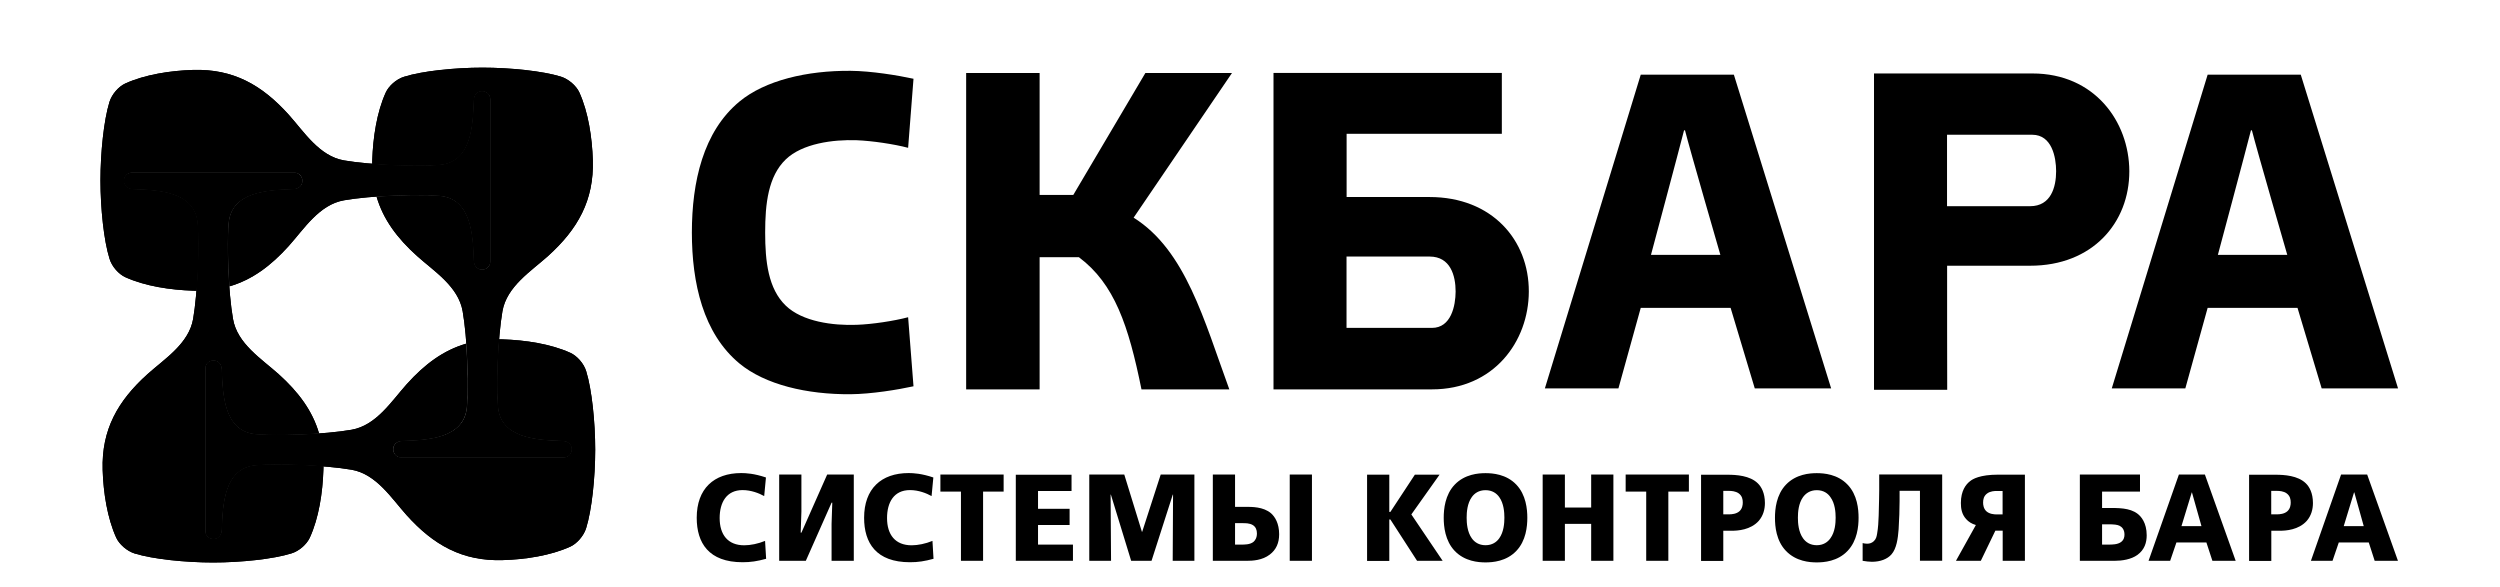 <?xml version="1.0" encoding="UTF-8"?>
<!-- Generator: Adobe Illustrator 22.1.0, SVG Export Plug-In . SVG Version: 6.00 Build 0)  -->
<svg xmlns="http://www.w3.org/2000/svg" xmlns:xlink="http://www.w3.org/1999/xlink" version="1.1" id="Layer_1" x="0px" y="0px" viewBox="0 0 2834.7 665.9" style="enable-background:new 0 0 2834.7 665.9;" xml:space="preserve">
<style type="text/css">
	.st0{clip-path:url(#SVGID_2_);}
	.st1{clip-path:url(#SVGID_4_);}
	.st2{clip-path:url(#SVGID_6_);}
	.st3{clip-path:url(#SVGID_8_);}
</style>
<g>
	<g>
		<g>
			<defs>
				<path id="SVGID_1_" d="M113.9,204.6c0-31.5,3.8-68.2,10.2-89c2.8-8.9,10.5-17.5,17.9-20.9c22.4-10.2,51.3-14.6,76.8-15.4      c45.8-1.4,78.4,17.2,108.7,50.9c17.4,19.4,34.5,46.8,62.6,51.7c30.3,5.2,83.9,7.2,108.6,5c35.7-3.3,37.5-44.3,38.5-73.2      c0.5-14.5,18.7-12.8,18.7-1.1v91.9v91.9c0,11.7-18.2,13.4-18.7-1.1c-1-28.9-2.8-70-38.5-73.2c-24.7-2.2-78.3-0.3-108.6,5      c-28.1,4.9-45.2,32.3-62.6,51.7c-20.3,22.6-41.6,38.4-67.3,45.9c-1.9-26.5-2.3-55.5-0.8-71.8c3.2-35.7,44.3-37.5,73.2-38.5      c14.5-0.5,12.8-18.7,1.1-18.7h-91.9h-91.9c-11.7,0-13.4,18.1,1.1,18.7c28.9,1,70,2.8,73.2,38.5c1.6,17.4,1.1,49-1.2,76.8      c-1.3,0-2.7,0-4.1-0.1c-25.5-0.8-54.4-5.1-76.8-15.3c-7.4-3.4-15.2-11.9-17.9-20.9C117.7,272.8,113.9,236,113.9,204.6"></path>
			</defs>
			<use xlink:href="#SVGID_1_" style="overflow:visible;fill-rule:evenodd;clip-rule:evenodd;"></use>
			<clipPath id="SVGID_2_">
				<use xlink:href="#SVGID_1_" style="overflow:visible;"></use>
			</clipPath>
			<rect x="113.9" y="78" class="st0" width="442" height="251.8"></rect>
		</g>
		<g>
			<defs>
				<path id="SVGID_3_" d="M241.7,637.8c-31.5,0-68.2-3.8-89-10.2c-8.9-2.8-17.5-10.5-20.9-17.9c-10.2-22.4-14.6-51.3-15.4-76.8      c-1.4-45.7,17.2-78.4,50.9-108.7c19.4-17.4,46.8-34.5,51.7-62.6c5.2-30.3,7.2-83.9,5-108.6c-3.2-35.7-44.3-37.5-73.2-38.5      c-14.5-0.5-12.8-18.7-1.1-18.7h91.9h91.9c11.7,0,13.4,18.1-1.1,18.7c-28.9,1-70,2.8-73.2,38.5c-2.2,24.7-0.3,78.3,5,108.6      c4.8,28.1,32.3,45.2,51.7,62.6c22.6,20.3,38.4,41.6,45.9,67.3c-26.5,1.9-55.4,2.3-71.8,0.8c-35.7-3.2-37.5-44.3-38.5-73.2      c-0.5-14.5-18.7-12.8-18.7-1.1v91.9v91.9c0,11.7,18.1,13.4,18.7-1.1c1-28.9,2.8-70,38.5-73.2c17.4-1.6,49-1.1,76.8,1.2      c0,1.3,0,2.7-0.1,4.1c-0.8,25.5-5.1,54.4-15.4,76.8c-3.4,7.4-11.9,15.2-20.9,17.9C309.9,633.9,273.2,637.8,241.7,637.8"></path>
			</defs>
			<use xlink:href="#SVGID_3_" style="overflow:visible;fill-rule:evenodd;clip-rule:evenodd;"></use>
			<clipPath id="SVGID_4_">
				<use xlink:href="#SVGID_3_" style="overflow:visible;"></use>
			</clipPath>
			<rect x="115.1" y="195.8" class="st1" width="251.8" height="442"></rect>
		</g>
		<g>
			<defs>
				<path id="SVGID_5_" d="M674.9,509.9c0,31.5-3.8,68.2-10.3,89c-2.8,8.9-10.5,17.5-17.9,20.9c-22.4,10.2-51.3,14.6-76.8,15.3      c-45.7,1.4-78.4-17.2-108.7-50.8c-17.4-19.4-34.5-46.8-62.6-51.7c-30.3-5.2-83.9-7.2-108.6-5c-35.7,3.2-37.5,44.3-38.5,73.2      c-0.5,14.5-18.7,12.8-18.7,1.1v-91.9V418c0-11.7,18.1-13.4,18.7,1.1c1,28.9,2.8,70,38.5,73.2c24.7,2.2,78.3,0.3,108.6-5      c28.1-4.9,45.2-32.3,62.6-51.7c20.3-22.6,41.6-38.4,67.3-45.9c1.9,26.5,2.3,55.5,0.8,71.8c-3.3,35.7-44.3,37.5-73.2,38.5      c-14.5,0.5-12.8,18.7-1.1,18.7h91.9H639c11.7,0,13.4-18.1-1.1-18.7c-28.9-1-70-2.8-73.2-38.5c-1.6-17.4-1.1-49,1.2-76.8      c1.3,0,2.7,0,4.1,0.1c25.5,0.8,54.4,5.1,76.8,15.3c7.4,3.4,15.2,11.9,17.9,20.9C671.1,441.7,674.9,478.5,674.9,509.9"></path>
			</defs>
			<use xlink:href="#SVGID_5_" style="overflow:visible;fill-rule:evenodd;clip-rule:evenodd;"></use>
			<clipPath id="SVGID_6_">
				<use xlink:href="#SVGID_5_" style="overflow:visible;"></use>
			</clipPath>
			<rect x="233" y="384.7" class="st2" width="442" height="251.8"></rect>
		</g>
		<g>
			<defs>
				<path id="SVGID_7_" d="M547.1,76.7c31.4,0,68.2,3.8,88.9,10.2c8.9,2.8,17.5,10.5,20.9,17.9c10.2,22.4,14.5,51.3,15.3,76.8      c1.4,45.7-17.2,78.4-50.8,108.7c-19.4,17.4-46.8,34.5-51.7,62.6c-5.2,30.3-7.2,83.9-5,108.6C568,497.2,609,499,638,500      c14.5,0.5,12.8,18.7,1.1,18.7h-91.9h-91.9c-11.7,0-13.4-18.1,1.1-18.7c28.9-1,70-2.8,73.2-38.5c2.2-24.7,0.3-78.3-5-108.6      c-4.9-28.1-32.3-45.2-51.7-62.6c-22.6-20.3-38.4-41.6-45.9-67.3c26.5-1.9,55.4-2.3,71.8-0.8c35.7,3.2,37.5,44.3,38.5,73.2      c0.5,14.5,18.7,12.8,18.7,1.1v-91.9v-91.9c0-11.7-18.2-13.4-18.7,1.1c-1,28.9-2.8,70-38.5,73.2c-17.4,1.6-49,1.1-76.8-1.2      c0-1.3,0-2.7,0.1-4.1c0.8-25.5,5.1-54.4,15.3-76.8c3.4-7.4,11.9-15.2,20.9-17.9C478.9,80.5,515.6,76.7,547.1,76.7"></path>
			</defs>
			<use xlink:href="#SVGID_7_" style="overflow:visible;fill-rule:evenodd;clip-rule:evenodd;"></use>
			<clipPath id="SVGID_8_">
				<use xlink:href="#SVGID_7_" style="overflow:visible;"></use>
			</clipPath>
			<rect x="421.8" y="76.7" class="st3" width="251.8" height="442"></rect>
		</g>
	</g>
	<path d="M1526.8,290.9v80.9h96.8c21.9,0,26.8-25.2,26.9-41.2c0-18.1-5.9-39.7-29.5-39.7H1526.8z M1178.8,82.8V221h38.2l81.7-138.2   h98.2l-111.5,164c59,37,79.9,116.5,108.5,194.7h-99.6c-14.7-72.4-30.5-119.6-71-149.9h-44.5v149.9h-83.3V82.8H1178.8z M784.3,263.7   L784.3,263.7L784.3,263.7l0.2,0c0-57.4,12.8-114.5,53.9-148.5c29.1-24.1,76.7-35.3,126.1-34.9c23.4,0.2,53.3,5.1,71.3,9l-6.1,78.3   c-15.9-4.2-40.7-7.9-58.4-8.6c-26.7-0.9-61.5,3.6-80.4,21.8c-19.8,19.1-23.3,50-23.3,82.9h0.2v0v0v0v0h-0.2   c0,32.9,3.5,63.7,23.3,82.8c18.9,18.3,53.7,22.8,80.4,21.8c17.7-0.6,42.5-4.4,58.4-8.6l6.1,78.3c-17.9,3.9-47.8,8.8-71.3,9   c-49.4,0.4-97-10.8-126.1-34.9c-41.1-34.1-53.9-91.1-53.9-148.5L784.3,263.7L784.3,263.7L784.3,263.7z M1702.8,151.7h-175.9v71.7   h94c71.1,0,112.8,49,112.6,107.3c-0.2,56.4-39.6,110.8-109.8,110.8h-179.7V82.7h258.9V151.7z"></path>
	<path d="M867.5,613.3c-7.7,3.2-16.5,5-23.6,5c-18.6,0-27.9-12-27.9-30.9c0-17.7,7.8-31.7,26-31.7c9.7,0,18.8,3.6,24.5,6.8l2-21.1   c-13.3-4.5-22.7-5-28-5c-31.2,0-50.5,17.9-50.5,50.7c0,28.5,13.6,50.4,52,50.4c9.2,0,16.5-1.1,26.7-3.9L867.5,613.3z M883.5,635.9   h30.2l29.2-65.9h0.8l-0.8,24v41.9h25.2v-97.8h-30.2l-29.2,65.9h-0.8l0.8-24v-41.9h-25.2V635.9z M1057.3,613.3   c-7.7,3.2-16.5,5-23.6,5c-18.6,0-27.9-12-27.9-30.9c0-17.7,7.7-31.7,26-31.7c9.8,0,18.8,3.6,24.5,6.8l2-21.1c-13.3-4.5-22.7-5-28-5   c-31.2,0-50.5,17.9-50.5,50.7c0,28.5,13.6,50.4,52,50.4c9.2,0,16.5-1.1,26.7-3.9L1057.3,613.3z M1089.5,635.9h25.2v-78.5h23.3   v-19.3h-71.7v19.3h23.3V635.9z M1151.8,635.9h64.8v-18.4H1177v-22.2h35.8v-18.4H1177v-20.2h38v-18.4h-63.2V635.9z M1235.2,635.9   h24.6l-0.5-75.1h0.3l23,75.1h23.1l24.1-75.1h0.3l-0.4,75.1h24.6v-97.8h-38.2l-21,64.9h-0.3l-20-64.9h-39.7V635.9z M1375.2,635.9   h38.6c6.6,0,17.6-0.6,26-7.1c7.1-5.4,10.6-13,10.6-23c0-12.3-4.7-19.8-9.2-23.8c-8.8-7.5-21.8-7.3-29.4-7.3h-11.4v-36.6h-25.2   V635.9z M1400.4,593.2h8.4c3.1,0,8.1-0.1,11.8,2.2c3.3,2.1,4.6,5.4,4.6,9.5c0,5.3-2.3,8.1-3.9,9.5c-3.9,3.2-10.3,3.1-13.8,3.1h-7.1   V593.2z M1462.4,635.9h25.2v-97.8h-25.2V635.9z M1575.3,538.2h-25.2v97.8h25.2V589h1.2l30.3,46.9h29l-35.5-52.6l32-45.1h-28   l-27.8,42.3h-1.2V538.2z M1684.4,536.5c-8,0-23.5,1.1-34.9,13c-11.1,11.6-12.5,27.9-12.5,37.6c0,9.6,1.4,26,12.5,37.6   c11.4,11.9,26.9,13,34.9,13c8,0,23.6-1.1,34.9-13c11.1-11.6,12.5-27.9,12.5-37.6c0-9.6-1.4-26-12.5-37.6   C1708,537.6,1692.4,536.5,1684.4,536.5z M1684.4,555.8c7.6,0,12.6,3.6,15.6,7.9c5.1,7.1,5.8,17.1,5.8,23.3c0,6.3-0.7,16.2-5.8,23.3   c-3,4.3-8,7.9-15.6,7.9c-7.6,0-12.6-3.6-15.6-7.9c-5.1-7.1-5.8-17.1-5.8-23.3c0-6.3,0.7-16.2,5.8-23.3   C1671.8,559.4,1676.8,555.8,1684.4,555.8z M1749.2,635.9h25.2V594h29.8v41.9h25.2v-97.8h-25.2v37.4h-29.8v-37.4h-25.2V635.9z    M1866.5,635.9h25.2v-78.5h23.3v-19.3h-71.7v19.3h23.3V635.9z M1928.8,538.2v97.8h25.2v-34.2h9.8c6.6,0,21.2-0.9,30.4-11.2   c5.1-5.9,7-13.1,7-20.2c0-11.6-4.2-18.6-8-22.3c-8.9-8.9-24.6-9.8-34.4-9.8H1928.8z M1954,556.6h6.5c2.4,0,7.4,0.2,11.1,2.9   c3.8,2.9,4.5,6.7,4.5,10.3c0,2.8-0.5,6.8-3.7,9.8c-3.5,3.2-8.9,3.6-11.9,3.6h-6.5V556.6z M2060,536.5c-8,0-23.5,1.1-34.9,13   c-11.1,11.6-12.5,27.9-12.5,37.6c0,9.6,1.3,26,12.5,37.6c11.4,11.9,26.9,13,34.9,13c8,0,23.6-1.1,34.9-13   c11.1-11.6,12.5-27.9,12.5-37.6c0-9.6-1.3-26-12.5-37.6C2083.6,537.6,2068,536.5,2060,536.5z M2060,555.8c7.6,0,12.6,3.6,15.5,7.9   c5.2,7.1,5.9,17.1,5.9,23.3c0,6.3-0.7,16.2-5.9,23.3c-3,4.3-8,7.9-15.5,7.9c-7.6,0-12.6-3.6-15.6-7.9c-5.1-7.1-5.8-17.1-5.8-23.3   c0-6.3,0.7-16.2,5.8-23.3C2047.5,559.4,2052.5,555.8,2060,555.8z M2130.8,538.2v17.7c0,6-0.2,12.6-0.6,28.6   c-0.3,7.4-0.5,13.3-1.8,20.7c-0.6,3.5-1.2,6.1-3.8,8.5c-2.3,2.1-4.8,2.8-7.6,2.8c-1.5,0-3.5-0.3-5-0.7v20.1   c3.4,0.6,7.6,1.1,10.5,1.1c9.6,0,17.6-3.1,22.2-8.4c5.8-6.6,7.3-17.9,8.1-28.4c0.7-9.9,1.1-24.2,1.1-32v-11.7h23.1v79.3h25.2v-97.8   H2130.8z M2295.8,538.2h-30.1c-20.8,0-29,5-31.9,7.4c-4.7,3.6-10.4,10.9-10.4,24.7c0,5.9,0.8,12.6,6,18.3c2.5,2.9,6.3,5.4,11,6.7   l-22.6,40.6h28.2l16.5-34.2h8.3v34.2h25.2V538.2z M2270.7,556.6v26.7h-6.5c-3,0-8.4-0.4-11.9-3.6c-3.1-2.9-3.7-7-3.7-9.8   c0-3.6,0.7-7.4,4.5-10.3c3.7-2.8,8.7-2.9,11.1-2.9H2270.7z M2358.4,635.9h39.2c8.5,0,18.8-1.5,26-6.7c8.1-5.9,10.5-14.1,10.5-22.2   c0-14.4-6.5-21.5-10.3-24.4c-9.1-7-22.3-6.6-34.1-6.6h-6.2v-18.6h43v-19.3h-68.2V635.9z M2383.5,594.5h6.9c6.6,0,10.4,0.4,13,1.7   c2.7,1.4,5.5,4.2,5.5,10c0,2.8-0.7,6-3.9,8.4c-3.9,2.9-10.2,2.9-13.8,2.9h-7.7V594.5z M2436.2,635.9h24.5l7.1-20.8h34l6.8,20.8   h26.4l-34.9-97.8h-29.5L2436.2,635.9z M2496.2,596.6h-22.7l11.7-38.3h0.2L2496.2,596.6z M2550.2,538.2v97.8h25.2v-34.2h9.8   c6.6,0,21.2-0.9,30.4-11.2c5.1-5.9,7-13.1,7-20.2c0-11.6-4.2-18.6-8-22.3c-9-8.9-24.6-9.8-34.4-9.8H2550.2z M2575.3,556.6h6.5   c2.5,0,7.5,0.2,11.1,2.9c3.8,2.9,4.5,6.7,4.5,10.3c0,2.8-0.5,6.8-3.7,9.8c-3.5,3.2-8.9,3.6-11.9,3.6h-6.5V556.6z M2620.3,635.9   h24.5l7.1-20.8h34l6.7,20.8h26.4l-34.9-97.8h-29.6L2620.3,635.9z M2680.2,596.6h-22.7l11.7-38.3h0.3L2680.2,596.6z"></path>
	<path d="M1860.4,349.1l-25.3,91.3h-83.4l108.7-355.7H1966l110.3,355.7h-86.6l-27.4-91.3H1860.4z M1950.7,289   c0,0-34.8-120.1-40.1-141.2h-1.1C1904.2,168.8,1872,289,1872,289H1950.7z"></path>
	<path d="M2503.2,349.1l-25.3,91.3h-83.4l108.7-355.7h105.6l110.3,355.7h-86.6l-27.4-91.3H2503.2z M2593.5,289   c0,0-34.8-120.1-40.1-141.2h-1.1c-5.3,21.1-37.5,141.2-37.5,141.2H2593.5z"></path>
	<path d="M2414.4,194.1c-0.2-56.4-39.6-110.8-109.8-110.8h-179.7V442h83l-0.1-69l0,0v-71.7h94   C2372.8,301.4,2414.5,252.4,2414.4,194.1z M2331.4,194.1c0,18.1-5.9,39.7-29.5,39.7h-94.2v-81h96.8   C2326.5,152.9,2331.4,178.1,2331.4,194.1z"></path>
</g>
</svg>
